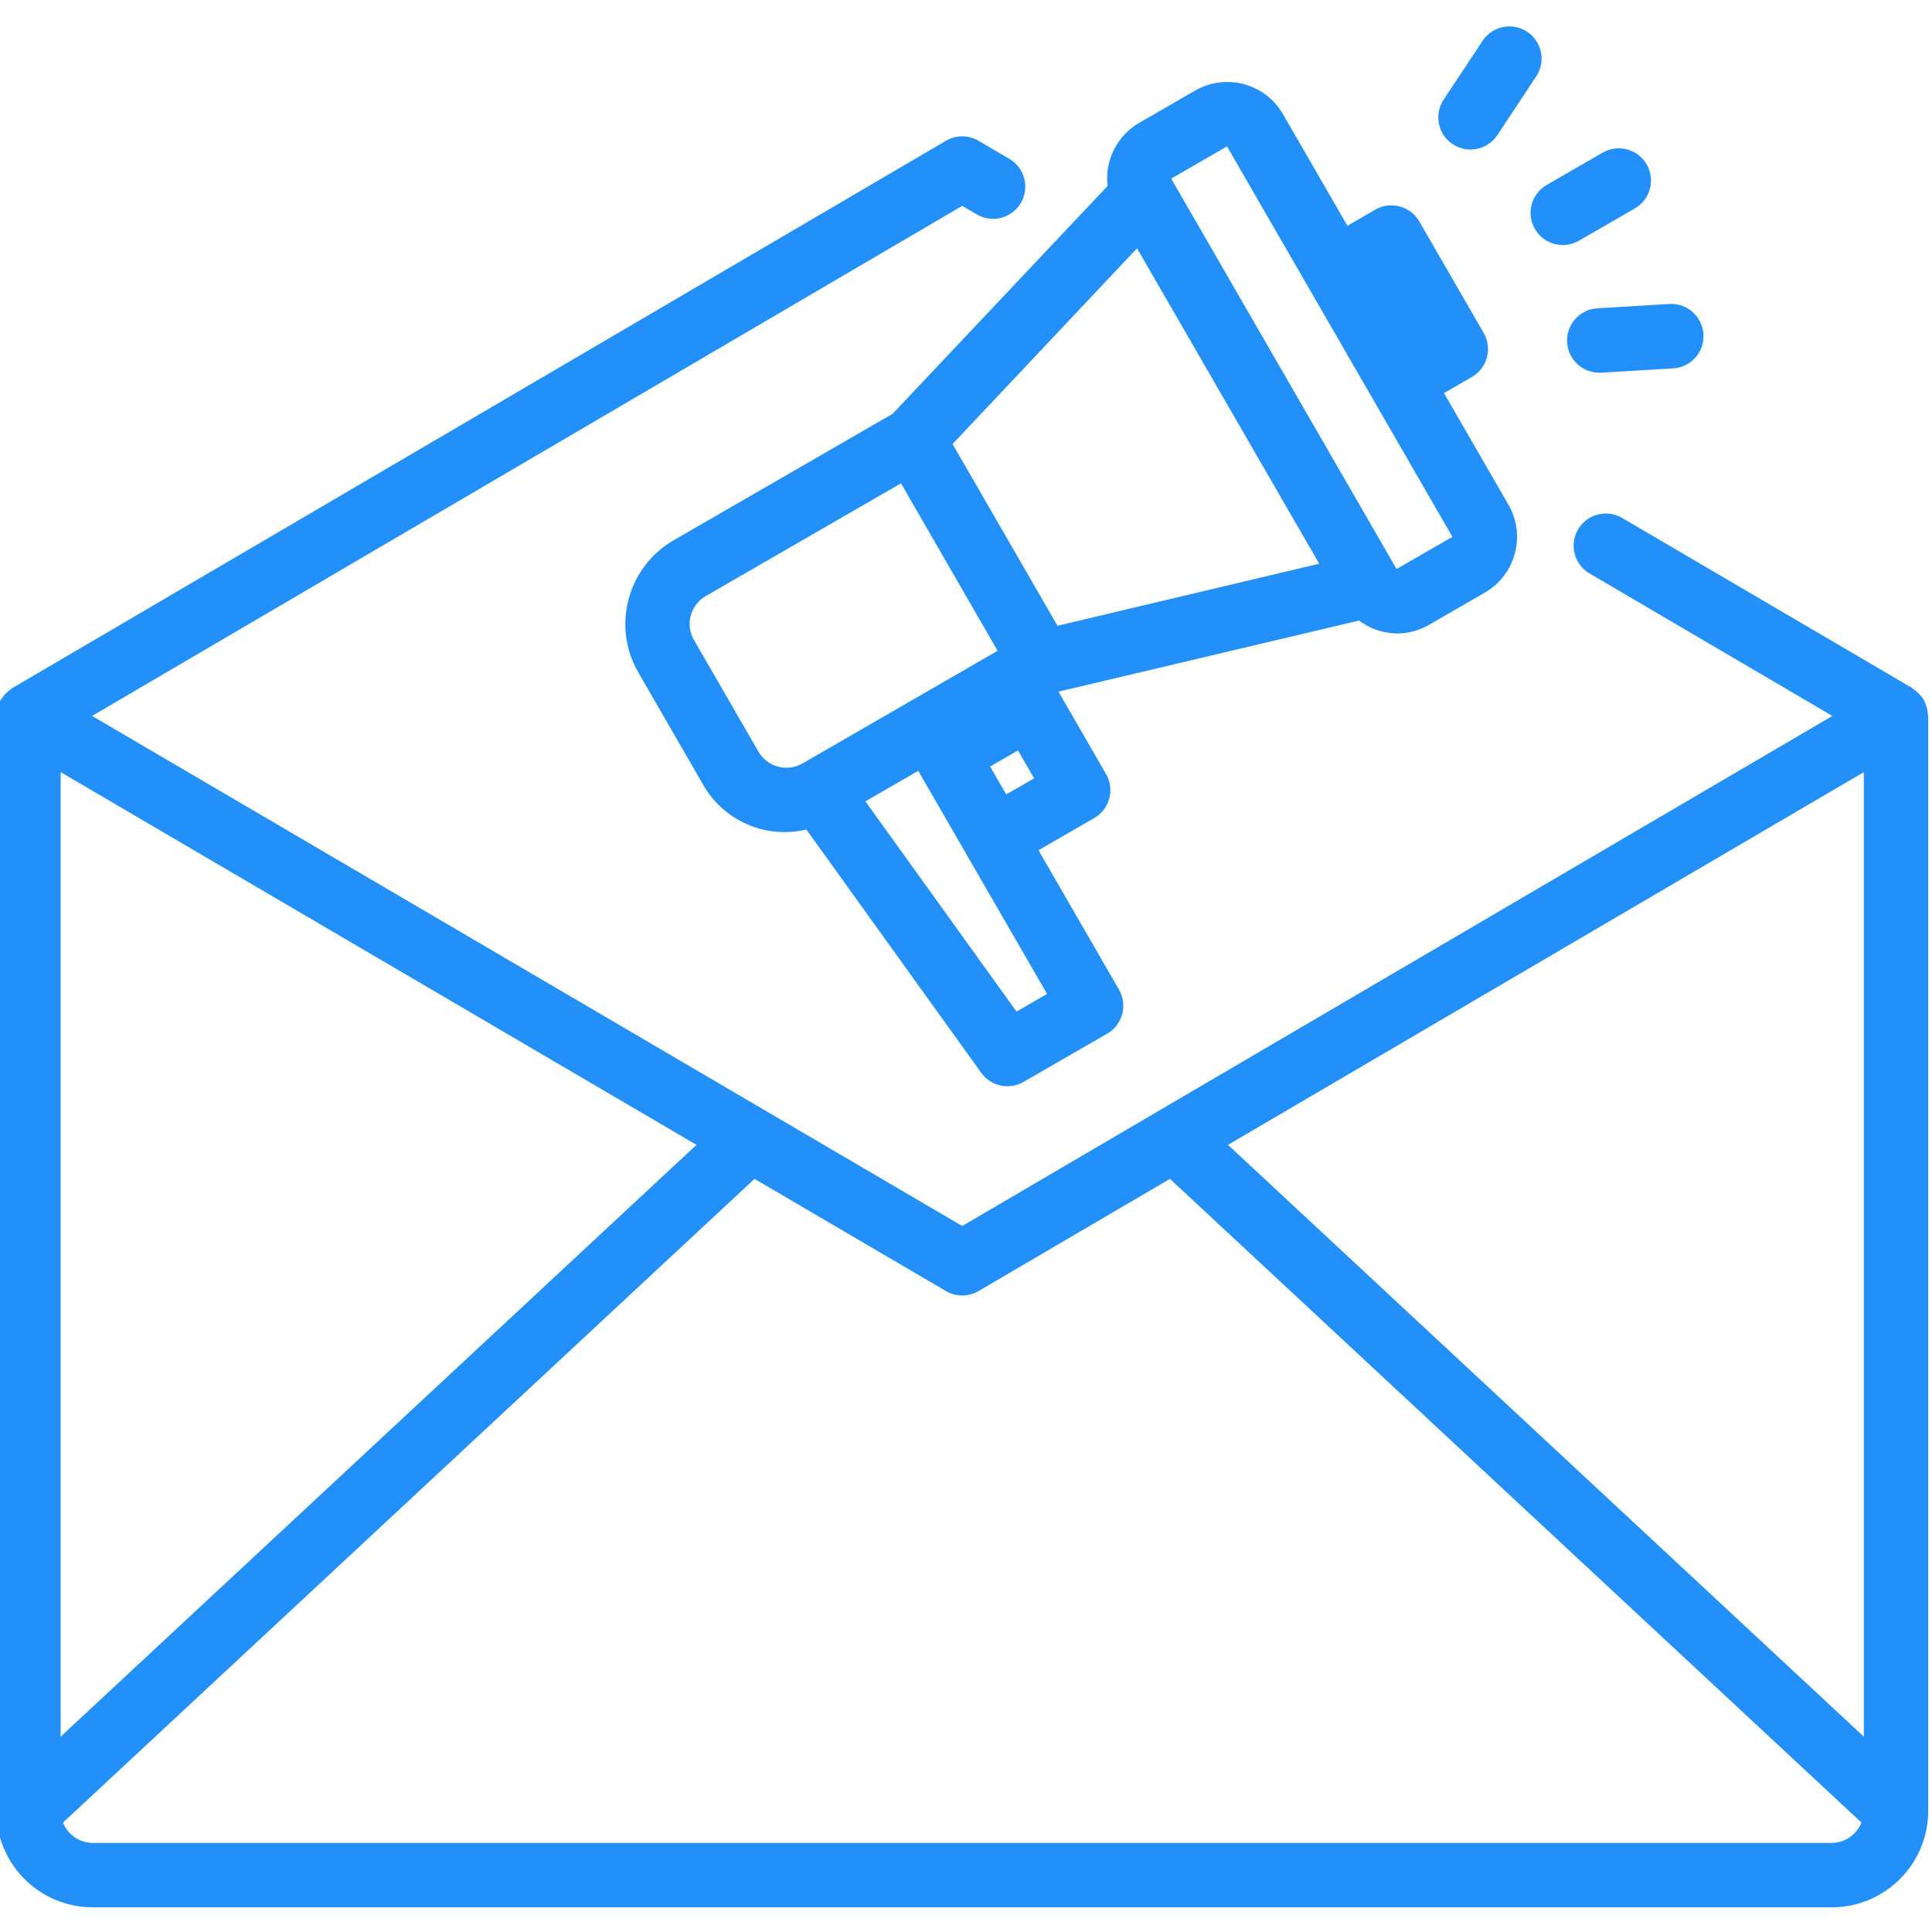 <?xml version="1.0"?>
<svg xmlns="http://www.w3.org/2000/svg" height="512px" viewBox="1 -6 512 511" width="512px" class=""><g><path d="m511.891 182.688c-.016-.355-.059-.715-.129-1.066-.078-.375-.18-.746-.309-1.109-.125-.379-.281-.75-.461-1.109-.074-.152-.074-.332-.168-.496-.098-.16-.215-.203-.301-.34-.199-.301-.418-.586-.656-.852-.52-.594-1.109-1.121-1.758-1.57-.129-.086-.199-.215-.324-.293l-77.125-45.223c-4.133-2.262-9.32-.746-11.582 3.391-2.164 3.957-.871 8.918 2.945 11.32l64.574 37.887-230.598 135.176-230.594-135.176 230.594-135.176 4.035 2.371c4.125 2.285 9.316.797 11.602-3.324 2.211-3.984.902-9-2.973-11.395l-8.348-4.898c-2.664-1.566-5.969-1.566-8.633 0l-247.469 145.066c-.129.066-.195.195-.316.281-.652.449-1.246.98-1.766 1.578-.234.273-.453.559-.656.855-.086.125-.223.203-.301.34-.074.137-.094.34-.168.504-.18.355-.336.723-.461 1.102-.129.363-.23.73-.309 1.109-.066.352-.109.707-.129 1.066 0 .188-.109.352-.109.539v290.113c0 14.141 11.461 25.602 25.602 25.602h460.797c14.141 0 25.602-11.461 25.602-25.602v-290.133c0-.188-.094-.352-.109-.539zm-185.465 114.211 168.508-98.781v255.617zm-309.359-98.781 168.508 98.781-168.508 156.836zm469.336 283.777h-460.801c-3.492-.016-6.621-2.156-7.902-5.402l183.254-170.582 50.73 29.738c2.664 1.566 5.969 1.566 8.633 0l50.734-29.738 183.25 170.582c-1.281 3.246-4.41 5.387-7.898 5.402zm0 0" data-original="#000000" class="active-path" data-old_color="#238ff9" fill="#238ff9"/><path d="m237.551 103.16-58.027 33.516c-12.234 7.086-16.434 22.73-9.387 34.988l17.066 29.551c5.402 9.754 16.645 14.707 27.488 12.117l46.359 64.488c2.559 3.551 7.395 4.594 11.188 2.402l22.188-12.797c4.082-2.355 5.48-7.574 3.121-11.656l-21.332-36.949 14.781-8.535c4.082-2.355 5.48-7.574 3.121-11.656l-12.609-21.836 79.641-18.836c2.895 2.172 6.406 3.371 10.027 3.414 2.996.012 5.941-.781 8.531-2.285l14.789-8.535c8.164-4.711 10.961-15.148 6.246-23.312l-17.066-29.566 7.383-4.266c4.086-2.352 5.488-7.57 3.137-11.652 0-.008-.004-.008-.004-.016l-17.066-29.551c-2.352-4.082-7.57-5.488-11.652-3.137-.008 0-.008.004-.016.008l-7.379 4.266-17.07-29.559c-4.711-8.164-15.148-10.961-23.312-6.246l-14.789 8.531c-5.883 3.41-9.184 9.988-8.395 16.742zm113.051 39.73-69.359 16.441-27.801-48.16 48.879-51.867zm-148.617 49.781-17.066-29.543c-2.363-4.074-.973-9.297 3.102-11.66.008-.004.016-.008.023-.012l51.727-29.867 25.602 44.375-51.73 29.867c-4.086 2.348-9.301.938-11.648-3.148-.004-.004-.004-.008-.008-.012zm68.41 68.906-40.055-55.711 14.004-8.082 34.133 59.117zm-7.004-64.938 7.383-4.266 4.266 7.391-7.383 4.266zm62.781-164.344 59.73 103.469-14.797 8.531-59.73-103.465zm0 0" data-original="#000000" class="active-path" data-old_color="#238ff9" fill="#238ff9"/><path d="m407.758 54.168c1.523 2.645 4.348 4.27 7.398 4.266 1.496.004 2.969-.391 4.266-1.141l14.789-8.535c4.098-2.328 5.531-7.539 3.199-11.637-2.328-4.098-7.539-5.527-11.637-3.199-.031.02-.062.039-.098.055l-14.785 8.535c-4.086 2.352-5.488 7.57-3.137 11.652.004.004.004.004.004.004zm0 0" data-original="#000000" class="active-path" data-old_color="#238ff9" fill="#238ff9"/><path d="m416.309 84.238c.266 4.516 4.008 8.039 8.531 8.031h.523l19.043-1.145c4.715-.277 8.309-4.328 8.027-9.039-.281-4.715-4.328-8.309-9.043-8.027l-19.043 1.145c-4.707.266-8.309 4.293-8.043 9 0 .012.004.023.004.035zm0 0" data-original="#000000" class="active-path" data-old_color="#238ff9" fill="#238ff9"/><path d="m385.988 31.719c3.93 2.594 9.219 1.516 11.82-2.406l10.52-15.898c2.418-4.047 1.102-9.285-2.945-11.703-3.793-2.27-8.691-1.266-11.285 2.316l-10.523 15.871c-2.594 3.93-1.516 9.223 2.414 11.82zm0 0" data-original="#000000" class="active-path" data-old_color="#238ff9" fill="#238ff9"/></g> </svg>
